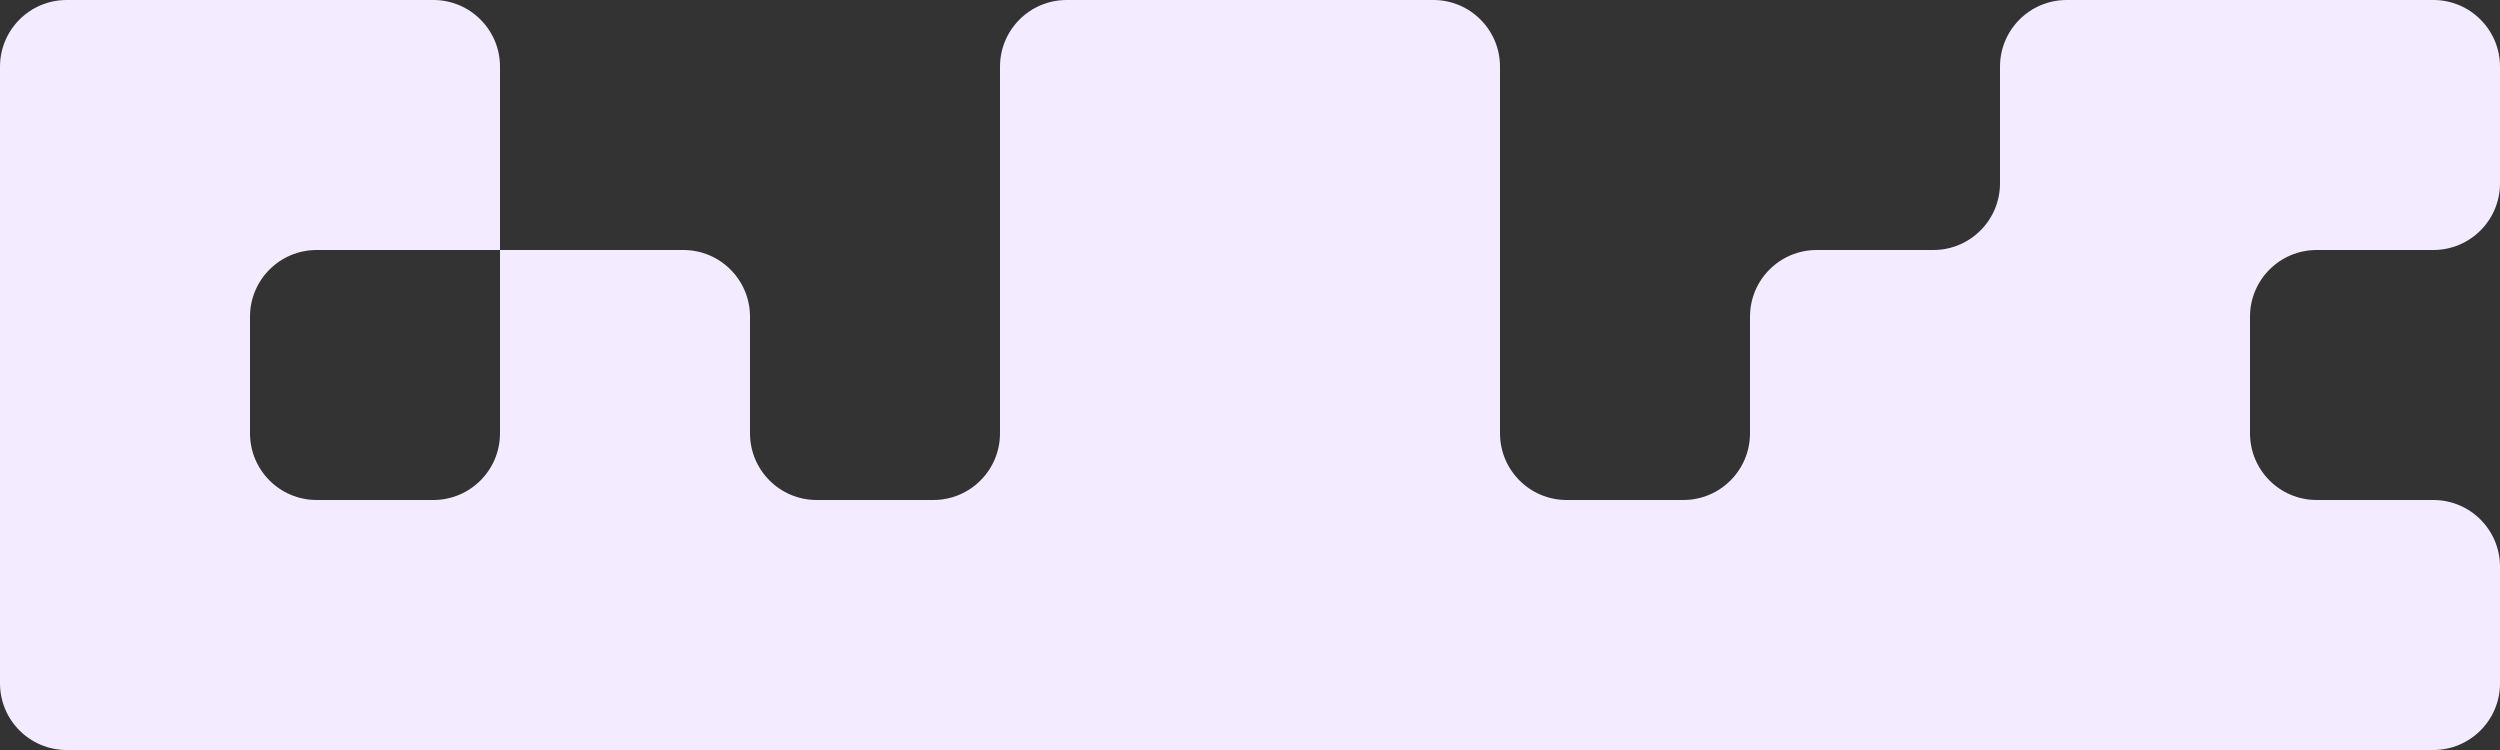 <?xml version="1.0" encoding="UTF-8"?> <svg xmlns="http://www.w3.org/2000/svg" width="600" height="180" viewBox="0 0 600 180" fill="none"><rect x="0" y="0" width="600" height="180" fill="#333333" stroke="none"/><path fill-rule="evenodd" clip-rule="evenodd" d="M60 0H104C112.837 0 120 7.163 120 16V60H76C67.163 60 60 67.163 60 76V104C60 112.837 67.163 120 76 120H104C112.837 120 120 112.837 120 104V60H164C172.837 60 180 67.163 180 76V104C180 112.837 187.163 120 196 120H224C232.837 120 240 112.837 240 104V60V16C240 7.163 247.163 0 256 0H300H344C352.837 0 360 7.163 360 16V60V104C360 112.837 367.163 120 376 120H404C412.837 120 420 112.837 420 104V76C420 67.163 427.163 60 436 60H464C472.837 60 480 52.837 480 44V16C480 7.163 487.163 0 496 0H540H584C592.837 0 600 7.163 600 16V44C600 52.837 592.837 60 584 60H556C547.163 60 540 67.163 540 76V104C540 112.837 547.163 120 556 120H584C592.837 120 600 127.163 600 136V164C600 172.837 592.837 180 584 180H16C7.163 180 0 172.837 0 164V120V60V16C0 7.163 7.163 0 16 0H60Z" fill="#F3EBFF"></path></svg> 